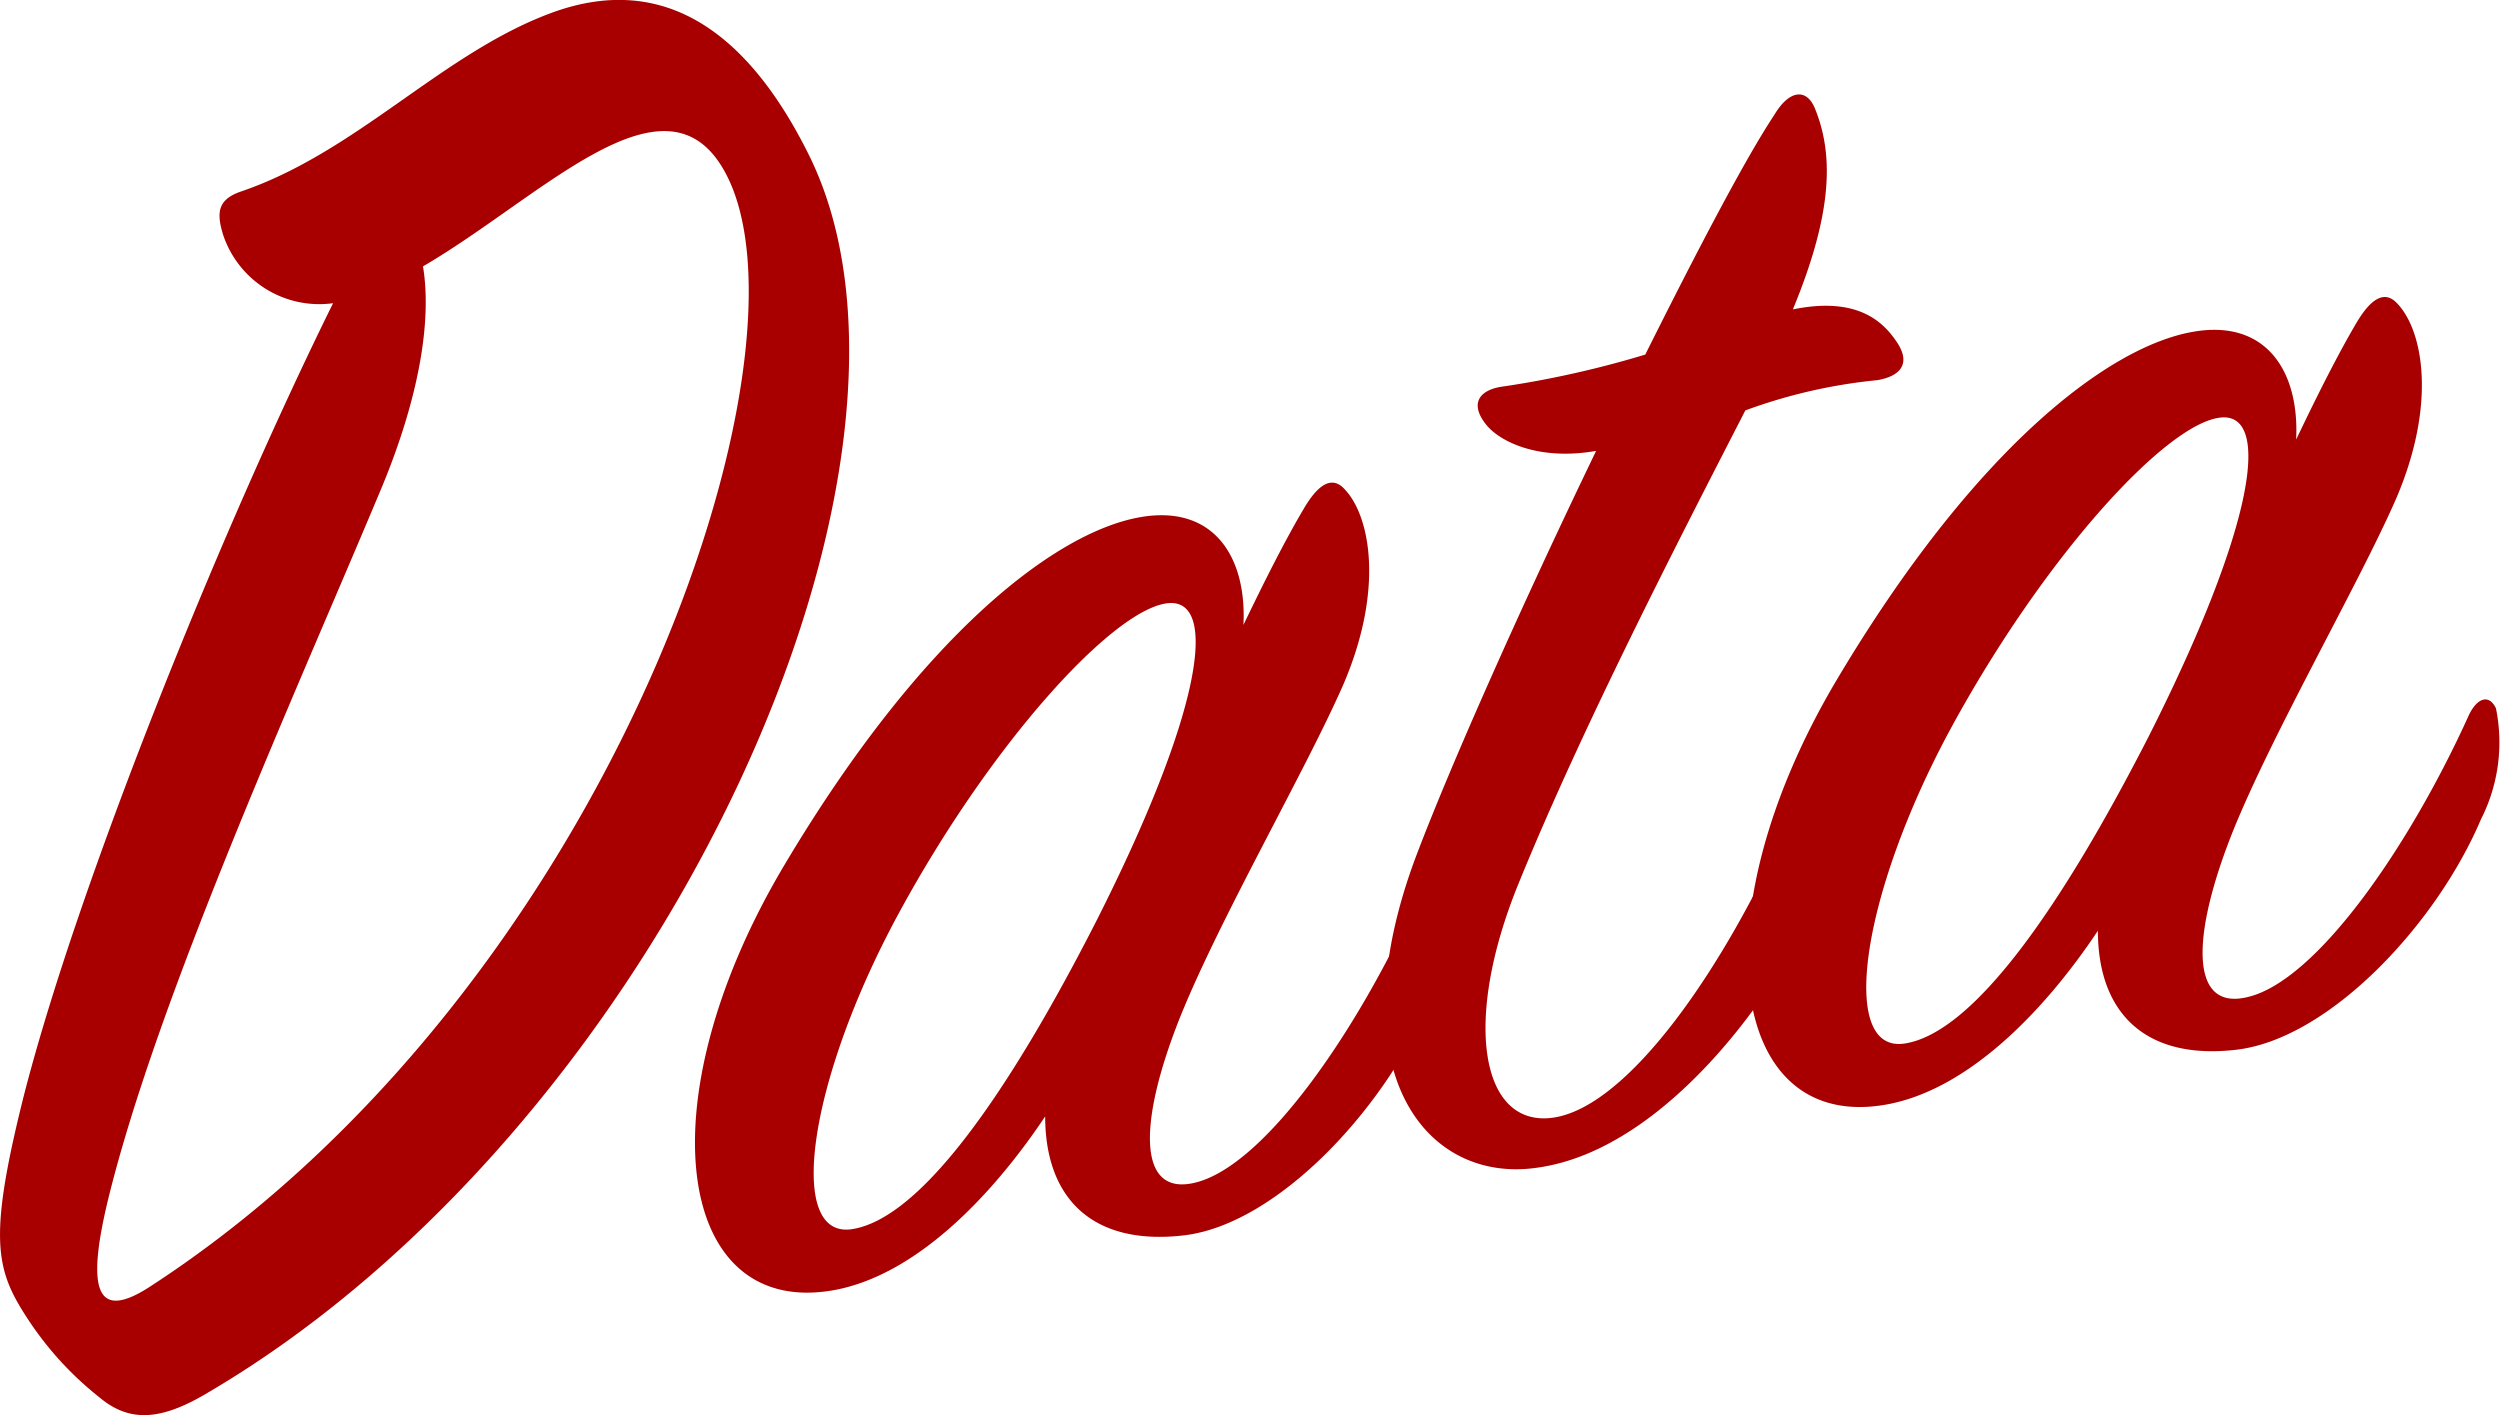 <svg xmlns="http://www.w3.org/2000/svg" width="97.785" height="55.353" viewBox="0 0 97.785 55.353">
  <g id="txt_data" transform="translate(-270.968 -414.104)">
    <path id="パス_21174" data-name="パス 21174" d="M279.692,423.278c-.264-.859-.2-1.364.668-1.672,4.567-1.543,7.884-5.415,12.182-7,4.242-1.56,7.558.561,10.016,5.46,6.1,12.047-5.7,38.083-23.466,48.514-1.919,1.15-3.114,1.122-4.242.174a12.916,12.916,0,0,1-2.783-3.041c-1.257-1.913-1.582-3.081-.191-8.658,2.048-8.069,7.553-21.844,12.12-31.091A3.965,3.965,0,0,1,279.692,423.278Zm6.094,10.161c-3.305,7.884-8.68,19.74-10.6,27.624-.864,3.6-.4,4.669,1.588,3.406,18.1-11.71,26.445-36.646,22.534-43.666-2.323-4.186-7.154,1.016-11.795,3.72C287.845,426.516,287.446,429.534,285.786,433.44Z" transform="translate(0)" fill="#a80000"/>
    <path id="パス_21175" data-name="パス 21175" d="M299.655,418.438q.892-1.49,1.588-.69c.987,1.061,1.521,3.905-.067,7.609-1.459,3.333-4.775,9.045-6.363,12.956-1.655,4.119-1.723,7.07.533,6.543,2.716-.623,6.363-5.914,8.68-11.048.325-.668.791-.814,1.055-.253a6.734,6.734,0,0,1-.589,4.349c-1.728,4.068-5.9,8.568-9.545,9.006-3.58.421-5.437-1.437-5.437-4.652-2.121,3.176-5.1,6.234-8.288,6.8-6.155,1.083-7.418-7.384-1.913-16.631,5.37-9.023,10.6-13.024,13.916-13.607,2.851-.5,4.175,1.521,4.04,4.214C298.129,421.238,298.926,419.661,299.655,418.438Zm-5.308,3.743c-2.121.163-6.958,5.465-10.6,12.2-3.512,6.5-4.377,12.67-1.8,12.288,2.727-.415,6.167-5.4,9.544-12.013C295.677,426.389,296.272,422.046,294.347,422.18Z" transform="translate(22.339 15.513)" fill="#a80000"/>
    <path id="パス_21176" data-name="パス 21176" d="M284.573,427.676c-.668-.836-.269-1.386.724-1.5a38.783,38.783,0,0,0,5.5-1.24c2.059-4.124,3.917-7.67,5.044-9.37.589-.993,1.257-1.044,1.582-.281.735,1.784.735,4.046-.853,7.884,2.581-.528,3.58.527,4.1,1.33.466.729.2,1.263-.791,1.437a20.75,20.75,0,0,0-5.168,1.184c-2.587,5.039-6.363,12.345-8.882,18.534-2.188,5.375-1.459,9.488,1.324,9.135,2.98-.387,6.762-5.909,9.213-11.475.4-.887,1.128-1.15,1.392-.247.325,1.038,0,2.328-.662,4.018-.864,2.138-5.235,8.933-10.538,9.657-4.377.634-7.889-3.81-4.708-12.232,1.392-3.664,4.175-9.9,7.025-15.807C286.627,429.1,285.1,428.338,284.573,427.676Z" transform="translate(44.524 3.037)" fill="#a80000"/>
    <path id="パス_21177" data-name="パス 21177" d="M306.988,417.144c.6-.993,1.128-1.223,1.594-.69.988,1.061,1.521,3.905-.067,7.609-1.459,3.333-4.775,9.051-6.363,12.956-1.655,4.124-1.728,7.076.533,6.543,2.716-.617,6.363-5.914,8.68-11.043.325-.673.791-.819,1.055-.253a6.641,6.641,0,0,1-.589,4.343c-1.728,4.074-5.9,8.562-9.544,9.006-3.58.426-5.437-1.437-5.437-4.652-2.121,3.181-5.1,6.234-8.288,6.8-6.155,1.089-7.418-7.379-1.919-16.626,5.37-9.023,10.6-13.018,13.921-13.6,2.85-.505,4.175,1.521,4.04,4.214C305.468,419.944,306.264,418.367,306.988,417.144Zm-5.3,3.743c-2.127.163-6.963,5.471-10.611,12.2-3.513,6.5-4.371,12.676-1.79,12.288,2.722-.415,6.167-5.4,9.55-12.013C303.01,425.095,303.61,420.752,301.691,420.886Z" transform="translate(56.175 9.546)" fill="#a80000"/>
  </g>
</svg>
